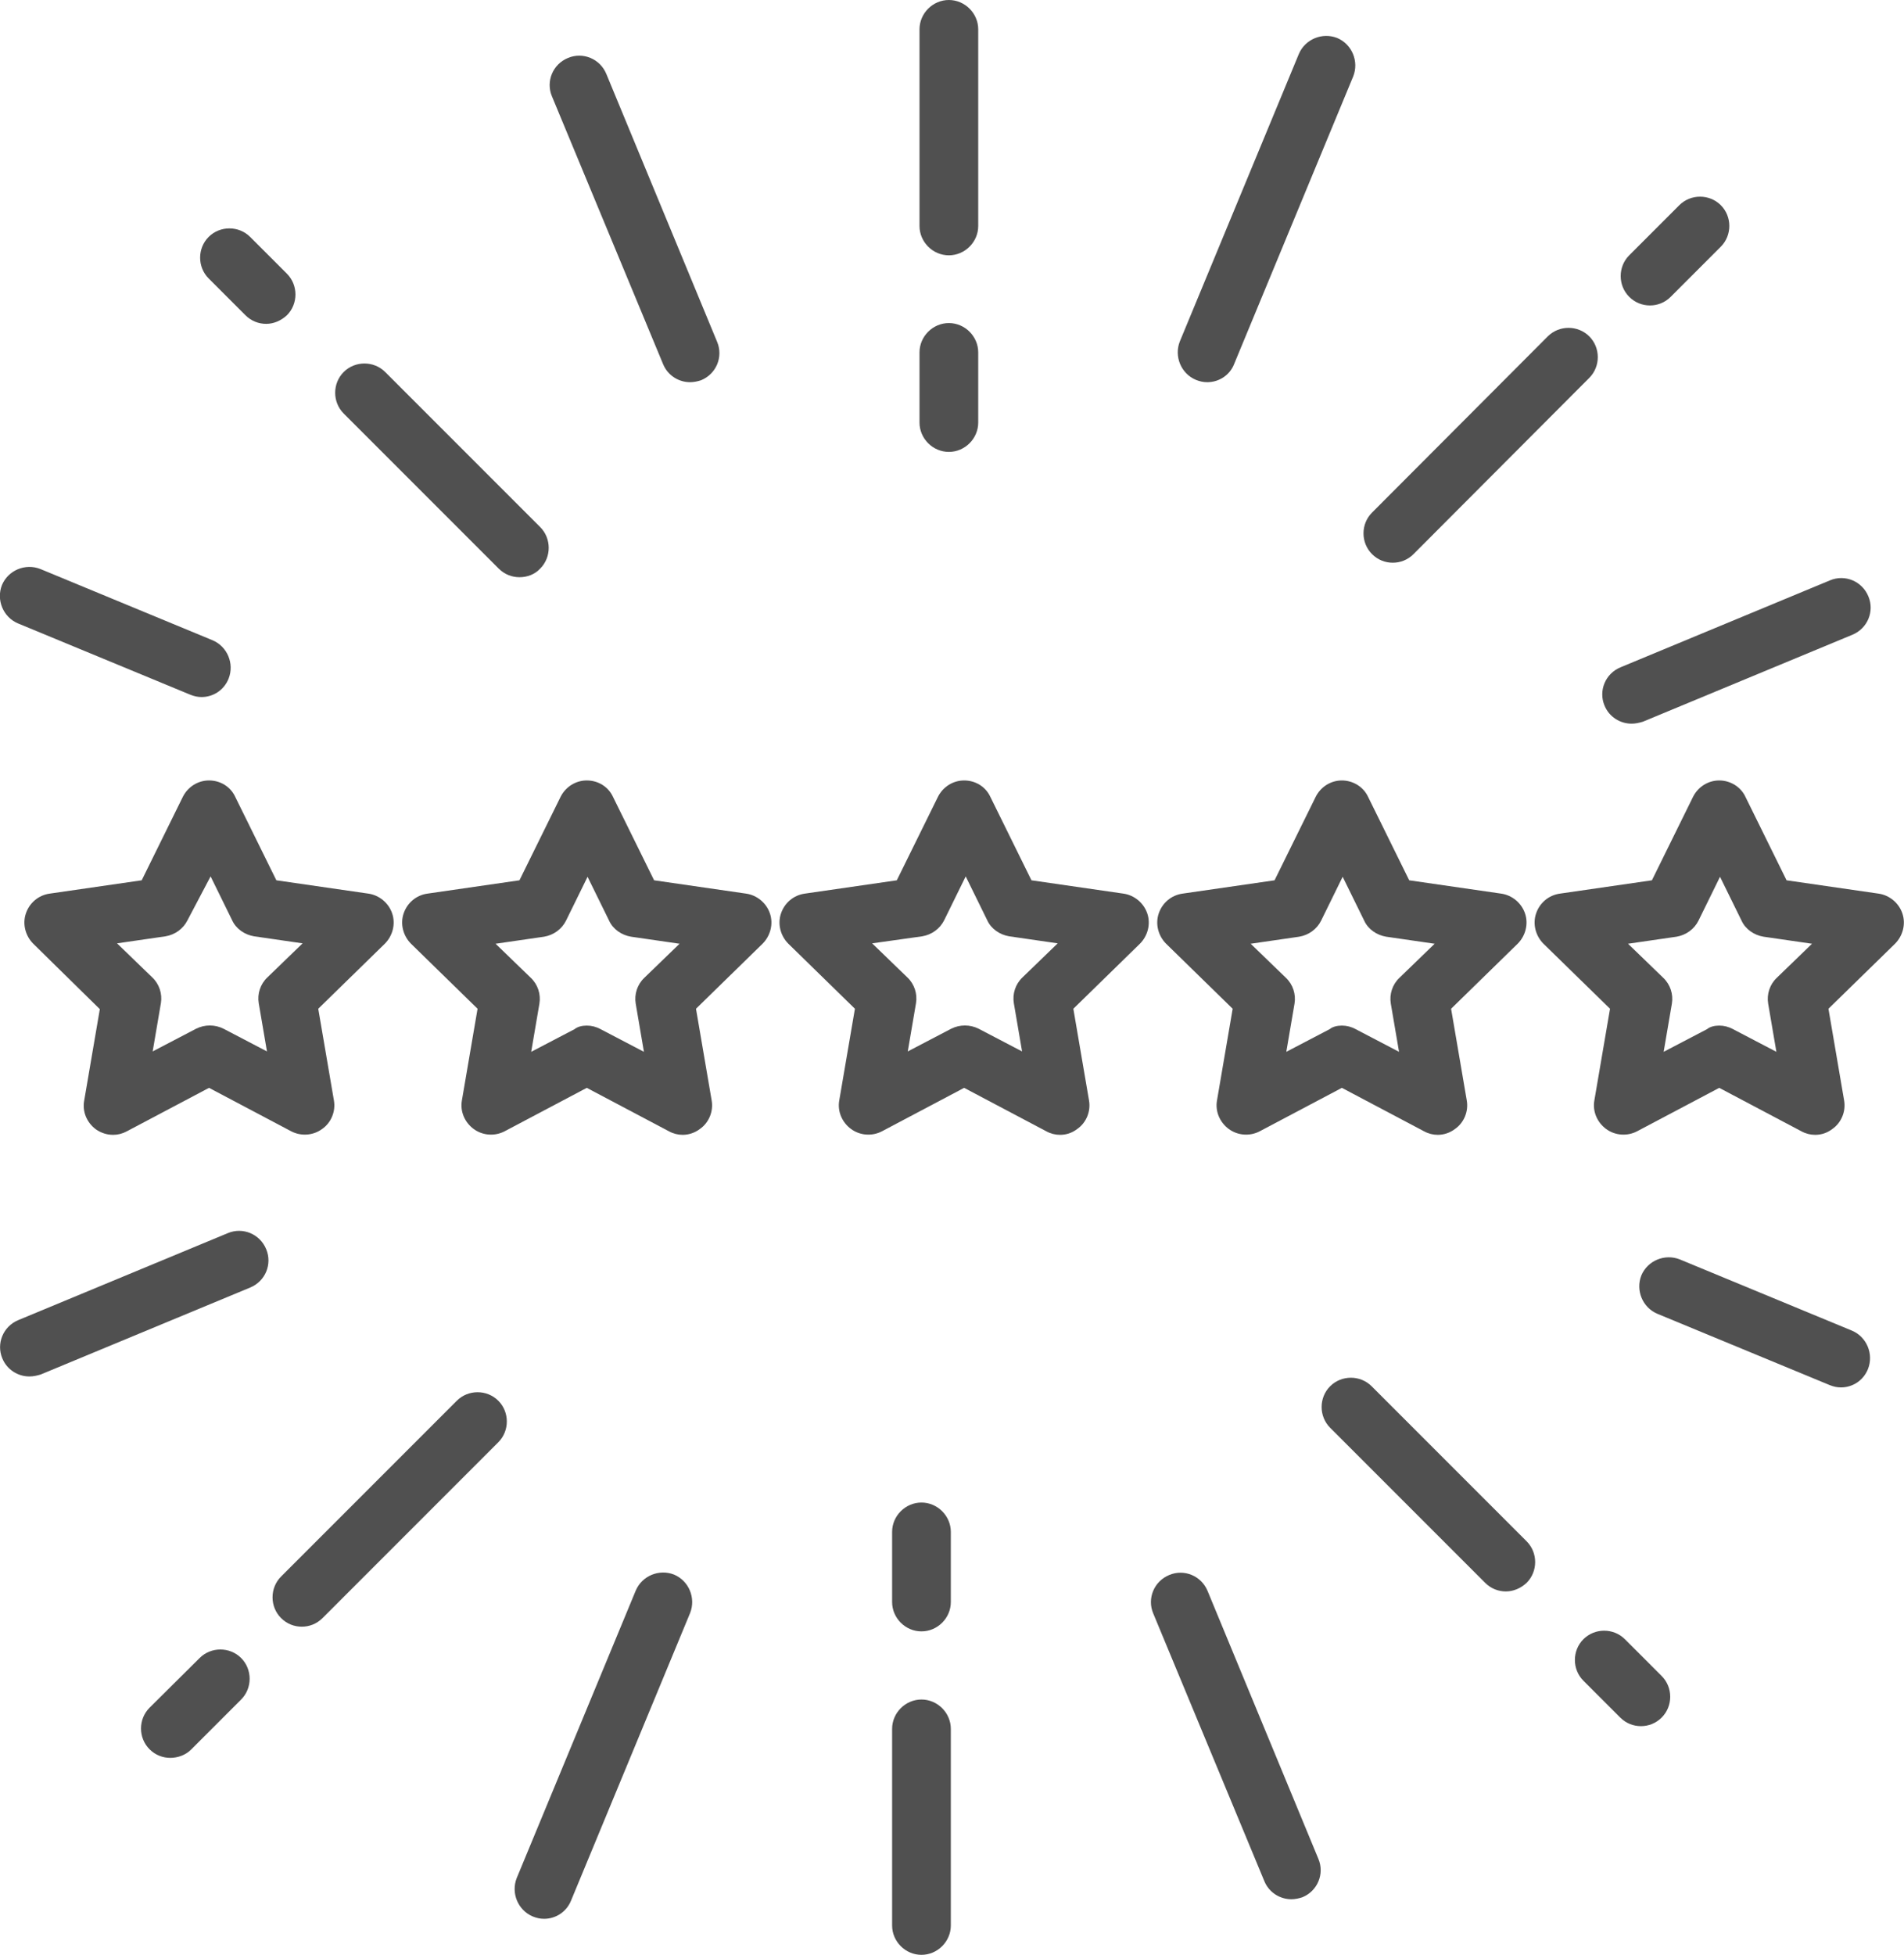 <?xml version="1.0" encoding="utf-8"?>
<!-- Generator: Adobe Illustrator 25.4.1, SVG Export Plug-In . SVG Version: 6.00 Build 0)  -->
<svg version="1.1" id="Layer_1" xmlns="http://www.w3.org/2000/svg" xmlns:xlink="http://www.w3.org/1999/xlink" x="0px" y="0px"
	 viewBox="0 0 486.4 499.2" style="enable-background:new 0 0 486.4 499.2;" xml:space="preserve">
<style type="text/css">
	.st0{fill:#505050;}
</style>
<g>
	<g>
		<path class="st0" d="M28.9,289.8c-1.6,0-3.1-0.5-4.4-1.4c-2.3-1.7-3.5-4.5-3-7.3l4-23.4L8.5,241c-2-2-2.8-5-1.9-7.7
			c0.9-2.7,3.2-4.7,6.1-5.1l23.5-3.4l10.5-21.3c1.3-2.6,3.9-4.2,6.7-4.2l0,0c2.9,0,5.5,1.6,6.7,4.2l10.5,21.3l23.5,3.4
			c2.8,0.4,5.2,2.4,6.1,5.1c0.9,2.7,0.1,5.7-1.9,7.7l-17,16.6l4,23.4c0.5,2.8-0.7,5.7-3,7.3c-2.3,1.7-5.4,1.9-7.9,0.6l-21-11.1
			l-21,11.1C31.3,289.5,30.1,289.8,28.9,289.8z M29.9,240.9l9,8.7c1.8,1.7,2.6,4.2,2.2,6.6l-2.1,12.3l11.1-5.8c2.2-1.1,4.8-1.1,7,0
			l11.1,5.8l-2.1-12.3c-0.4-2.4,0.4-4.9,2.2-6.6l9-8.7l-12.4-1.8c-2.4-0.4-4.6-1.9-5.6-4.1l-5.5-11.2L47.9,235
			c-1.1,2.2-3.2,3.7-5.6,4.1L29.9,240.9z"/>
		<path class="st0" d="M174.4,289.8c-1.2,0-2.4-0.3-3.5-0.9l-21-11.1l-21,11.1c-2.5,1.3-5.6,1.1-7.9-0.6c-2.3-1.7-3.5-4.5-3-7.3
			l4-23.4L105,241c-2-2-2.8-5-1.9-7.7c0.9-2.7,3.2-4.7,6.1-5.1l23.5-3.4l10.5-21.3c1.3-2.6,3.9-4.2,6.7-4.2c2.9,0,5.5,1.6,6.7,4.2
			l10.5,21.3l23.5,3.4c2.8,0.4,5.2,2.4,6.1,5.1c0.9,2.7,0.1,5.7-1.9,7.7l-17,16.6l4,23.4c0.5,2.8-0.7,5.7-3,7.3
			C177.5,289.3,175.9,289.8,174.4,289.8z M149.9,261.9c1.2,0,2.4,0.3,3.5,0.9l11.1,5.8l-2.1-12.3c-0.4-2.4,0.4-4.9,2.2-6.6l9-8.7
			l-12.4-1.8c-2.4-0.4-4.6-1.9-5.6-4.1l-5.5-11.2l-5.5,11.2c-1.1,2.2-3.2,3.7-5.6,4.1l-12.4,1.8l9,8.7c1.8,1.7,2.6,4.2,2.2,6.6
			l-2.1,12.3l11.1-5.8C147.5,262.2,148.7,261.9,149.9,261.9z"/>
		<path class="st0" d="M270.8,289.8c-1.2,0-2.4-0.3-3.5-0.9l-21-11.1l-21,11.1c-2.5,1.3-5.6,1.1-7.9-0.6c-2.3-1.7-3.5-4.5-3-7.3
			l4-23.4l-17-16.6c-2-2-2.8-5-1.9-7.7c0.9-2.7,3.2-4.7,6.1-5.1l23.5-3.4l10.5-21.3c1.3-2.6,3.9-4.2,6.7-4.2c2.9,0,5.5,1.6,6.7,4.2
			l10.5,21.3l23.5,3.4c2.8,0.4,5.2,2.4,6.1,5.1c0.9,2.7,0.1,5.7-1.9,7.7l-17,16.6l4,23.4c0.5,2.8-0.7,5.7-3,7.3
			C273.9,289.3,272.4,289.8,270.8,289.8z M222.8,240.9l9,8.7c1.8,1.7,2.6,4.2,2.2,6.6l-2.1,12.3l11.1-5.8c2.2-1.1,4.8-1.1,7,0
			l11.1,5.8l-2.1-12.3c-0.4-2.4,0.4-4.9,2.2-6.6l9-8.7l-12.4-1.8c-2.4-0.4-4.6-1.9-5.6-4.1l-5.5-11.2l-5.5,11.2
			c-1.1,2.2-3.2,3.7-5.6,4.1L222.8,240.9z"/>
		<path class="st0" d="M367.3,289.8c-1.2,0-2.4-0.3-3.5-0.9l-21-11.1l-21,11.1c-2.5,1.3-5.6,1.1-7.9-0.6c-2.3-1.7-3.5-4.5-3-7.3
			l4-23.4l-17-16.6c-2-2-2.8-5-1.9-7.7c0.9-2.7,3.2-4.7,6.1-5.1l23.5-3.4l10.5-21.3c1.3-2.6,3.9-4.2,6.7-4.2s5.5,1.6,6.7,4.2
			l10.5,21.3l23.5,3.4c2.8,0.4,5.2,2.4,6.1,5.1c0.9,2.7,0.1,5.7-1.9,7.7l-17,16.6l4,23.4c0.5,2.8-0.7,5.7-3,7.3
			C370.4,289.3,368.8,289.8,367.3,289.8z M342.8,261.9c1.2,0,2.4,0.3,3.5,0.9l11.1,5.8l-2.1-12.3c-0.4-2.4,0.4-4.9,2.2-6.6l9-8.7
			l-12.4-1.8c-2.4-0.4-4.6-1.9-5.6-4.1l-5.5-11.2l-5.5,11.2c-1.1,2.2-3.2,3.7-5.6,4.1l-12.4,1.8l9,8.7c1.8,1.7,2.6,4.2,2.2,6.6
			l-2.1,12.3l11.1-5.8C340.4,262.2,341.6,261.9,342.8,261.9z"/>
		<path class="st0" d="M463.7,289.8c-1.2,0-2.4-0.3-3.5-0.9l-21-11.1l-21,11.1c-2.5,1.3-5.6,1.1-7.9-0.6c-2.3-1.7-3.5-4.5-3-7.3
			l4-23.4l-17-16.6c-2-2-2.8-5-1.9-7.7c0.9-2.7,3.2-4.7,6.1-5.1l23.5-3.4l10.5-21.3c1.3-2.6,3.9-4.2,6.7-4.2s5.5,1.6,6.7,4.2
			l10.5,21.3l23.5,3.4c2.8,0.4,5.2,2.4,6.1,5.1c0.9,2.7,0.1,5.7-1.9,7.7l-17,16.6l4,23.4c0.5,2.8-0.7,5.7-3,7.3
			C466.8,289.3,465.3,289.8,463.7,289.8z M439.2,261.9c1.2,0,2.4,0.3,3.5,0.9l11.1,5.8l-2.1-12.3c-0.4-2.4,0.4-4.9,2.2-6.6l9-8.7
			l-12.4-1.8c-2.4-0.4-4.6-1.9-5.6-4.1l-5.5-11.2l-5.5,11.2c-1.1,2.2-3.2,3.7-5.6,4.1l-12.4,1.8l9,8.7c1.8,1.7,2.6,4.2,2.2,6.6
			l-2.1,12.3l11.1-5.8C436.8,262.2,438,261.9,439.2,261.9z"/>
	</g>
	<g>
		<path class="st0" d="M242.4,115.4c-4.1,0-7.5-3.4-7.5-7.5V90c0-4.1,3.4-7.5,7.5-7.5c4.1,0,7.5,3.4,7.5,7.5v17.9
			C249.9,112,246.5,115.4,242.4,115.4z"/>
		<path class="st0" d="M242.4,65.2c-4.1,0-7.5-3.4-7.5-7.5V7.5c0-4.1,3.4-7.5,7.5-7.5c4.1,0,7.5,3.4,7.5,7.5v50.2
			C249.9,61.8,246.5,65.2,242.4,65.2z"/>
		<path class="st0" d="M132.7,147.4c-1.9,0-3.8-0.7-5.3-2.2l-39.6-39.6c-2.9-2.9-2.9-7.7,0-10.6c2.9-2.9,7.7-2.9,10.6,0l39.6,39.6
			c2.9,2.9,2.9,7.7,0,10.6C136.6,146.7,134.7,147.4,132.7,147.4z"/>
		<path class="st0" d="M68,82.7c-1.9,0-3.8-0.7-5.3-2.2l-9.4-9.4c-2.9-2.9-2.9-7.7,0-10.6c2.9-2.9,7.7-2.9,10.6,0l9.4,9.4
			c2.9,2.9,2.9,7.7,0,10.6C71.8,81.9,69.9,82.7,68,82.7z"/>
		<path class="st0" d="M421.5,78c-1.9,0-3.8-0.7-5.3-2.2c-2.9-2.9-2.9-7.7,0-10.6L429,52.4c2.9-2.9,7.7-2.9,10.6,0
			c2.9,2.9,2.9,7.7,0,10.6l-12.8,12.8C425.3,77.3,423.4,78,421.5,78z"/>
		<path class="st0" d="M355.8,143.7c-1.9,0-3.8-0.7-5.3-2.2c-2.9-2.9-2.9-7.7,0-10.6l44.9-45c2.9-2.9,7.7-2.9,10.6,0
			c2.9,2.9,2.9,7.7,0,10.6l-44.9,45C359.6,143,357.7,143.7,355.8,143.7z"/>
		<path class="st0" d="M176.3,97.6c-2.9,0-5.7-1.7-6.9-4.6L141,24.6c-1.6-3.8,0.2-8.2,4.1-9.8c3.8-1.6,8.2,0.2,9.8,4.1l28.3,68.4
			c1.6,3.8-0.2,8.2-4.1,9.8C178.2,97.4,177.2,97.6,176.3,97.6z"/>
		<path class="st0" d="M416.8,184.8c-2.9,0-5.7-1.7-6.9-4.6c-1.6-3.8,0.2-8.2,4.1-9.8l53.5-22.2c3.8-1.6,8.2,0.2,9.8,4.1
			c1.6,3.8-0.2,8.2-4.1,9.8l-53.5,22.2C418.7,184.6,417.8,184.8,416.8,184.8z"/>
		<path class="st0" d="M51.5,178c-1,0-1.9-0.2-2.9-0.6l-44-18.2c-3.8-1.6-5.6-6-4.1-9.8c1.6-3.8,6-5.6,9.8-4.1l44,18.2
			c3.8,1.6,5.6,6,4.1,9.8C57.2,176.3,54.4,178,51.5,178z"/>
		<path class="st0" d="M308.4,97.6c-1,0-1.9-0.2-2.9-0.6c-3.8-1.6-5.6-6-4.1-9.8l30.4-73.4c1.6-3.8,6-5.6,9.8-4.1
			c3.8,1.6,5.6,6,4.1,9.8l-30.4,73.4C314.2,95.8,311.4,97.6,308.4,97.6z"/>
	</g>
	<g>
		<path class="st0" d="M235.4,416.6c-4.1,0-7.5-3.4-7.5-7.5v-17.9c0-4.1,3.4-7.5,7.5-7.5s7.5,3.4,7.5,7.5v17.9
			C242.9,413.2,239.5,416.6,235.4,416.6z"/>
		<path class="st0" d="M235.4,499.2c-4.1,0-7.5-3.4-7.5-7.5v-50.2c0-4.1,3.4-7.5,7.5-7.5s7.5,3.4,7.5,7.5v50.2
			C242.9,495.8,239.5,499.2,235.4,499.2z"/>
		<path class="st0" d="M384.7,406.4c-1.9,0-3.8-0.7-5.3-2.2l-39.6-39.6c-2.9-2.9-2.9-7.7,0-10.6c2.9-2.9,7.7-2.9,10.6,0l39.6,39.6
			c2.9,2.9,2.9,7.7,0,10.6C388.5,405.6,386.6,406.4,384.7,406.4z"/>
		<path class="st0" d="M419.2,440.8c-1.9,0-3.8-0.7-5.3-2.2l-9.4-9.4c-2.9-2.9-2.9-7.7,0-10.6c2.9-2.9,7.7-2.9,10.6,0l9.4,9.4
			c2.9,2.9,2.9,7.7,0,10.6C423,440.1,421.1,440.8,419.2,440.8z"/>
		<path class="st0" d="M43.5,448.9c-1.9,0-3.8-0.7-5.3-2.2c-2.9-2.9-2.9-7.7,0-10.6L51,423.4c2.9-2.9,7.7-2.9,10.6,0
			c2.9,2.9,2.9,7.7,0,10.6l-12.8,12.8C47.4,448.2,45.4,448.9,43.5,448.9z"/>
		<path class="st0" d="M77.1,415.4c-1.9,0-3.8-0.7-5.3-2.2c-2.9-2.9-2.9-7.7,0-10.6l44.9-44.9c2.9-2.9,7.7-2.9,10.6,0
			c2.9,2.9,2.9,7.7,0,10.6l-44.9,44.9C80.9,414.7,79,415.4,77.1,415.4z"/>
		<path class="st0" d="M329.9,485c-2.9,0-5.7-1.7-6.9-4.6L294.6,412c-1.6-3.8,0.2-8.2,4.1-9.8c3.8-1.6,8.2,0.2,9.8,4.1l28.3,68.4
			c1.6,3.8-0.2,8.2-4.1,9.8C331.8,484.8,330.8,485,329.9,485z"/>
		<path class="st0" d="M7.5,351.5c-2.9,0-5.7-1.7-6.9-4.6c-1.6-3.8,0.2-8.2,4.1-9.8l53.5-22.2c3.8-1.6,8.2,0.2,9.8,4.1
			c1.6,3.8-0.2,8.2-4.1,9.8L10.4,351C9.4,351.3,8.5,351.5,7.5,351.5z"/>
		<path class="st0" d="M470.3,354.3c-1,0-1.9-0.2-2.9-0.6l-44-18.2c-3.8-1.6-5.6-6-4.1-9.8c1.6-3.8,6-5.6,9.8-4.1l44,18.2
			c3.8,1.6,5.6,6,4.1,9.8C476,352.6,473.2,354.3,470.3,354.3z"/>
		<path class="st0" d="M139,490c-1,0-1.9-0.2-2.9-0.6c-3.8-1.6-5.6-6-4.1-9.8l30.4-73.4c1.6-3.8,6-5.6,9.8-4.1
			c3.8,1.6,5.6,6,4.1,9.8l-30.4,73.4C144.7,488.3,141.9,490,139,490z"/>
	</g>
</g>
</svg>
